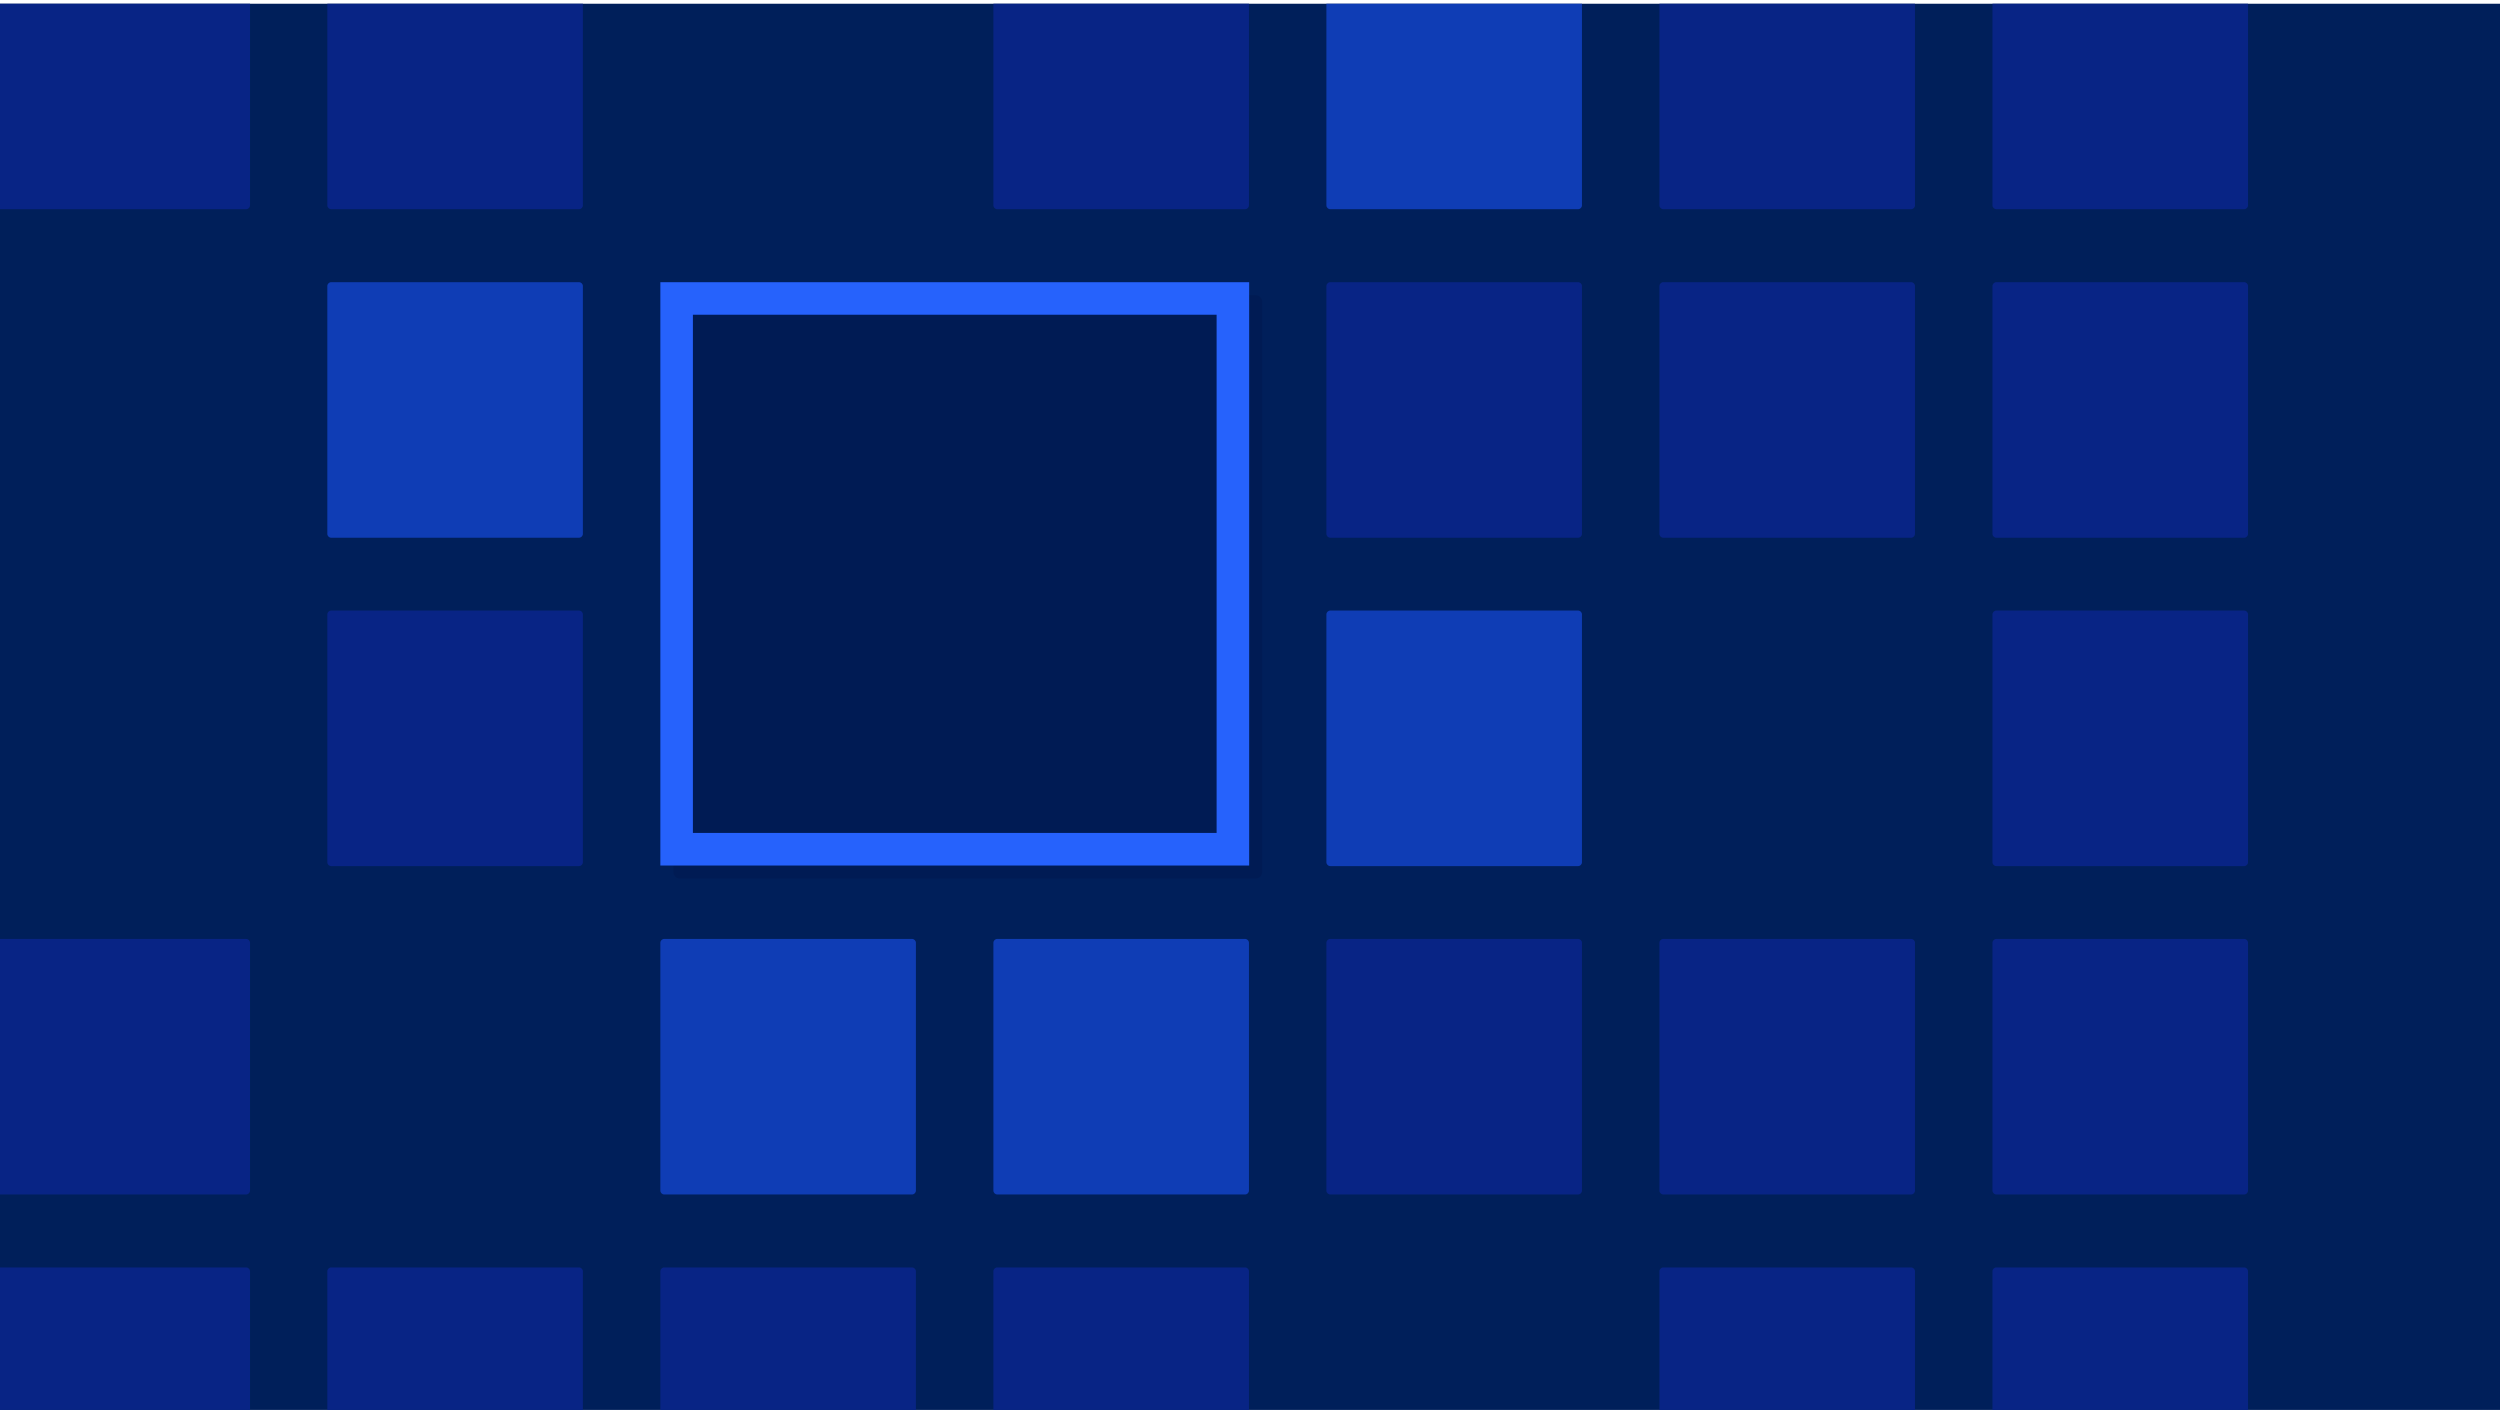 <svg width="640" height="361" viewBox="0 0 640 361" fill="none" xmlns="http://www.w3.org/2000/svg">
<g clip-path="url(#clip0_13298_186990)">
<rect width="640" height="360" transform="translate(0 0.949)" fill="#001F5A"/>
<path d="M63.004 -11.864L-0.419 -11.864C-0.971 -11.864 -1.419 -11.416 -1.419 -10.864L-1.419 52.558C-1.419 53.111 -0.971 53.558 -0.419 53.558L63.004 53.558C63.556 53.558 64.004 53.111 64.004 52.558L64.004 -10.864C64.004 -11.417 63.556 -11.864 63.004 -11.864Z" fill="#082485"/>
<path d="M148.216 -11.864L84.794 -11.864C84.241 -11.864 83.794 -11.416 83.794 -10.864L83.794 52.558C83.794 53.111 84.241 53.558 84.794 53.558L148.216 53.558C148.769 53.558 149.216 53.111 149.216 52.558L149.216 -10.864C149.216 -11.417 148.769 -11.864 148.216 -11.864Z" fill="#082485"/>
<path d="M318.731 -11.864L255.309 -11.864C254.756 -11.864 254.309 -11.416 254.309 -10.864L254.309 52.558C254.309 53.111 254.756 53.558 255.309 53.558L318.731 53.558C319.284 53.558 319.731 53.111 319.731 52.558L319.731 -10.864C319.731 -11.417 319.283 -11.864 318.731 -11.864Z" fill="#082485"/>
<path d="M403.981 -11.864L340.558 -11.864C340.006 -11.864 339.558 -11.416 339.558 -10.864L339.558 52.558C339.558 53.111 340.006 53.558 340.558 53.558L403.981 53.558C404.533 53.558 404.981 53.111 404.981 52.558L404.981 -10.864C404.981 -11.417 404.533 -11.864 403.981 -11.864Z" fill="#0F3DB5"/>
<path d="M489.236 -11.864L425.813 -11.864C425.261 -11.864 424.813 -11.416 424.813 -10.864L424.813 52.558C424.813 53.111 425.261 53.558 425.813 53.558L489.236 53.558C489.788 53.558 490.236 53.111 490.236 52.558L490.236 -10.864C490.236 -11.417 489.788 -11.864 489.236 -11.864Z" fill="#082485"/>
<path d="M574.494 -11.864L511.071 -11.864C510.519 -11.864 510.071 -11.416 510.071 -10.864L510.071 52.558C510.071 53.111 510.519 53.558 511.071 53.558L574.494 53.558C575.046 53.558 575.494 53.111 575.494 52.558L575.494 -10.864C575.494 -11.417 575.046 -11.864 574.494 -11.864Z" fill="#082485"/>
<path d="M148.216 72.237L84.794 72.237C84.241 72.237 83.794 72.685 83.794 73.237L83.794 136.66C83.794 137.212 84.241 137.66 84.794 137.66L148.216 137.66C148.769 137.66 149.216 137.212 149.216 136.66L149.216 73.237C149.216 72.685 148.769 72.237 148.216 72.237Z" fill="#0F3DB5"/>
<g filter="url(#filter0_i_13298_186990)">
<path d="M318.119 72.237L170.716 72.237C169.795 72.237 169.049 72.983 169.049 73.904L169.049 219.904C169.049 220.824 169.795 221.57 170.716 221.57L318.119 221.57C319.04 221.57 319.786 220.824 319.786 219.904L319.786 73.904C319.786 72.983 319.04 72.237 318.119 72.237Z" fill="#000C36" fill-opacity="0.16"/>
</g>
<path d="M315.619 76.404L315.62 217.404L173.216 217.404L173.216 76.404L315.619 76.404Z" stroke="#2662FC" stroke-width="8.333"/>
<path d="M403.981 72.237L340.558 72.237C340.006 72.237 339.558 72.685 339.558 73.237L339.558 136.66C339.558 137.212 340.006 137.66 340.558 137.66L403.981 137.66C404.533 137.66 404.981 137.212 404.981 136.66L404.981 73.237C404.981 72.685 404.533 72.237 403.981 72.237Z" fill="#082485"/>
<path d="M489.236 72.237L425.813 72.237C425.261 72.237 424.813 72.685 424.813 73.237L424.813 136.66C424.813 137.212 425.261 137.66 425.813 137.66L489.236 137.66C489.788 137.66 490.236 137.212 490.236 136.66L490.236 73.237C490.236 72.685 489.788 72.237 489.236 72.237Z" fill="#082485"/>
<path d="M574.494 72.237L511.071 72.237C510.519 72.237 510.071 72.685 510.071 73.237L510.071 136.66C510.071 137.212 510.519 137.66 511.071 137.66L574.494 137.66C575.046 137.66 575.494 137.212 575.494 136.66L575.494 73.237C575.494 72.685 575.046 72.237 574.494 72.237Z" fill="#082485"/>
<path d="M148.216 156.301L84.794 156.301C84.241 156.301 83.794 156.749 83.794 157.301L83.794 220.724C83.794 221.276 84.241 221.724 84.794 221.724L148.216 221.724C148.769 221.724 149.216 221.276 149.216 220.724L149.216 157.301C149.216 156.749 148.769 156.301 148.216 156.301Z" fill="#082485"/>
<path d="M403.981 156.301L340.558 156.301C340.006 156.301 339.558 156.749 339.558 157.301L339.558 220.724C339.558 221.276 340.006 221.724 340.558 221.724L403.981 221.724C404.533 221.724 404.981 221.276 404.981 220.724L404.981 157.301C404.981 156.749 404.533 156.301 403.981 156.301Z" fill="#0F3DB5"/>
<path d="M574.494 156.301L511.071 156.301C510.519 156.301 510.071 156.749 510.071 157.301L510.071 220.724C510.071 221.276 510.519 221.724 511.071 221.724L574.494 221.724C575.046 221.724 575.494 221.276 575.494 220.724L575.494 157.301C575.494 156.749 575.046 156.301 574.494 156.301Z" fill="#082485"/>
<path d="M63.004 240.363L-0.419 240.363C-0.971 240.363 -1.419 240.811 -1.419 241.363L-1.419 304.786C-1.419 305.338 -0.971 305.786 -0.419 305.786L63.004 305.786C63.556 305.786 64.004 305.338 64.004 304.786L64.004 241.363C64.004 240.811 63.556 240.363 63.004 240.363Z" fill="#082485"/>
<path d="M233.472 240.363L170.049 240.363C169.497 240.363 169.049 240.811 169.049 241.363L169.049 304.786C169.049 305.338 169.497 305.786 170.049 305.786L233.472 305.786C234.024 305.786 234.472 305.338 234.472 304.786L234.472 241.363C234.472 240.811 234.024 240.363 233.472 240.363Z" fill="#0F3DB5"/>
<path d="M318.731 240.363L255.309 240.363C254.756 240.363 254.309 240.811 254.309 241.363L254.309 304.786C254.309 305.338 254.756 305.786 255.309 305.786L318.731 305.786C319.284 305.786 319.731 305.338 319.731 304.786L319.731 241.363C319.731 240.811 319.283 240.363 318.731 240.363Z" fill="#0F3DB5"/>
<path d="M403.981 240.363L340.558 240.363C340.006 240.363 339.558 240.811 339.558 241.363L339.558 304.786C339.558 305.338 340.006 305.786 340.558 305.786L403.981 305.786C404.533 305.786 404.981 305.338 404.981 304.786L404.981 241.363C404.981 240.811 404.533 240.363 403.981 240.363Z" fill="#082485"/>
<path d="M489.236 240.363L425.813 240.363C425.261 240.363 424.813 240.811 424.813 241.363L424.813 304.786C424.813 305.338 425.261 305.786 425.813 305.786L489.236 305.786C489.788 305.786 490.236 305.338 490.236 304.786L490.236 241.363C490.236 240.811 489.788 240.363 489.236 240.363Z" fill="#082485"/>
<path d="M574.494 240.363L511.071 240.363C510.519 240.363 510.071 240.811 510.071 241.363L510.071 304.786C510.071 305.338 510.519 305.786 511.071 305.786L574.494 305.786C575.046 305.786 575.494 305.338 575.494 304.786L575.494 241.363C575.494 240.811 575.046 240.363 574.494 240.363Z" fill="#082485"/>
<path d="M63.004 324.465L-0.419 324.465C-0.971 324.465 -1.419 324.912 -1.419 325.465L-1.419 388.887C-1.419 389.44 -0.971 389.887 -0.419 389.887L63.004 389.887C63.556 389.887 64.004 389.44 64.004 388.887L64.004 325.465C64.004 324.912 63.556 324.465 63.004 324.465Z" fill="#082485"/>
<path d="M148.216 324.465L84.794 324.465C84.241 324.465 83.794 324.912 83.794 325.465L83.794 388.887C83.794 389.44 84.241 389.887 84.794 389.887L148.216 389.887C148.769 389.887 149.216 389.44 149.216 388.887L149.216 325.465C149.216 324.912 148.769 324.465 148.216 324.465Z" fill="#082485"/>
<path d="M233.472 324.465L170.049 324.465C169.497 324.465 169.049 324.912 169.049 325.465L169.049 388.887C169.049 389.44 169.497 389.887 170.049 389.887L233.472 389.887C234.024 389.887 234.472 389.44 234.472 388.887L234.472 325.465C234.472 324.912 234.024 324.465 233.472 324.465Z" fill="#082485"/>
<path d="M318.731 324.465L255.309 324.465C254.756 324.465 254.309 324.912 254.309 325.465L254.309 388.887C254.309 389.44 254.756 389.887 255.309 389.887L318.731 389.887C319.284 389.887 319.731 389.44 319.731 388.887L319.731 325.465C319.731 324.912 319.283 324.465 318.731 324.465Z" fill="#082485"/>
<path d="M489.236 324.465L425.813 324.465C425.261 324.465 424.813 324.912 424.813 325.465L424.813 388.887C424.813 389.44 425.261 389.887 425.813 389.887L489.236 389.887C489.788 389.887 490.236 389.44 490.236 388.887L490.236 325.465C490.236 324.912 489.788 324.465 489.236 324.465Z" fill="#082485"/>
<path d="M574.491 324.465L511.068 324.465C510.516 324.465 510.068 324.912 510.068 325.465L510.068 388.887C510.068 389.44 510.516 389.887 511.068 389.887L574.491 389.887C575.043 389.887 575.491 389.44 575.491 388.887L575.491 325.465C575.491 324.912 575.043 324.465 574.491 324.465Z" fill="#082485"/>
</g>
<defs>
<filter id="filter0_i_13298_186990" x="169.049" y="72.237" width="154.07" height="152.667" filterUnits="userSpaceOnUse" color-interpolation-filters="sRGB">
<feFlood flood-opacity="0" result="BackgroundImageFix"/>
<feBlend mode="normal" in="SourceGraphic" in2="BackgroundImageFix" result="shape"/>
<feColorMatrix in="SourceAlpha" type="matrix" values="0 0 0 0 0 0 0 0 0 0 0 0 0 0 0 0 0 0 127 0" result="hardAlpha"/>
<feOffset dx="3.333" dy="3.333"/>
<feGaussianBlur stdDeviation="7.333"/>
<feComposite in2="hardAlpha" operator="arithmetic" k2="-1" k3="1"/>
<feColorMatrix type="matrix" values="0 0 0 0 0 0 0 0 0 0 0 0 0 0 0 0 0 0 0.1 0"/>
<feBlend mode="normal" in2="shape" result="effect1_innerShadow_13298_186990"/>
</filter>
<clipPath id="clip0_13298_186990">
<rect width="640" height="360" fill="white" transform="translate(0 0.949)"/>
</clipPath>
</defs>
</svg>
